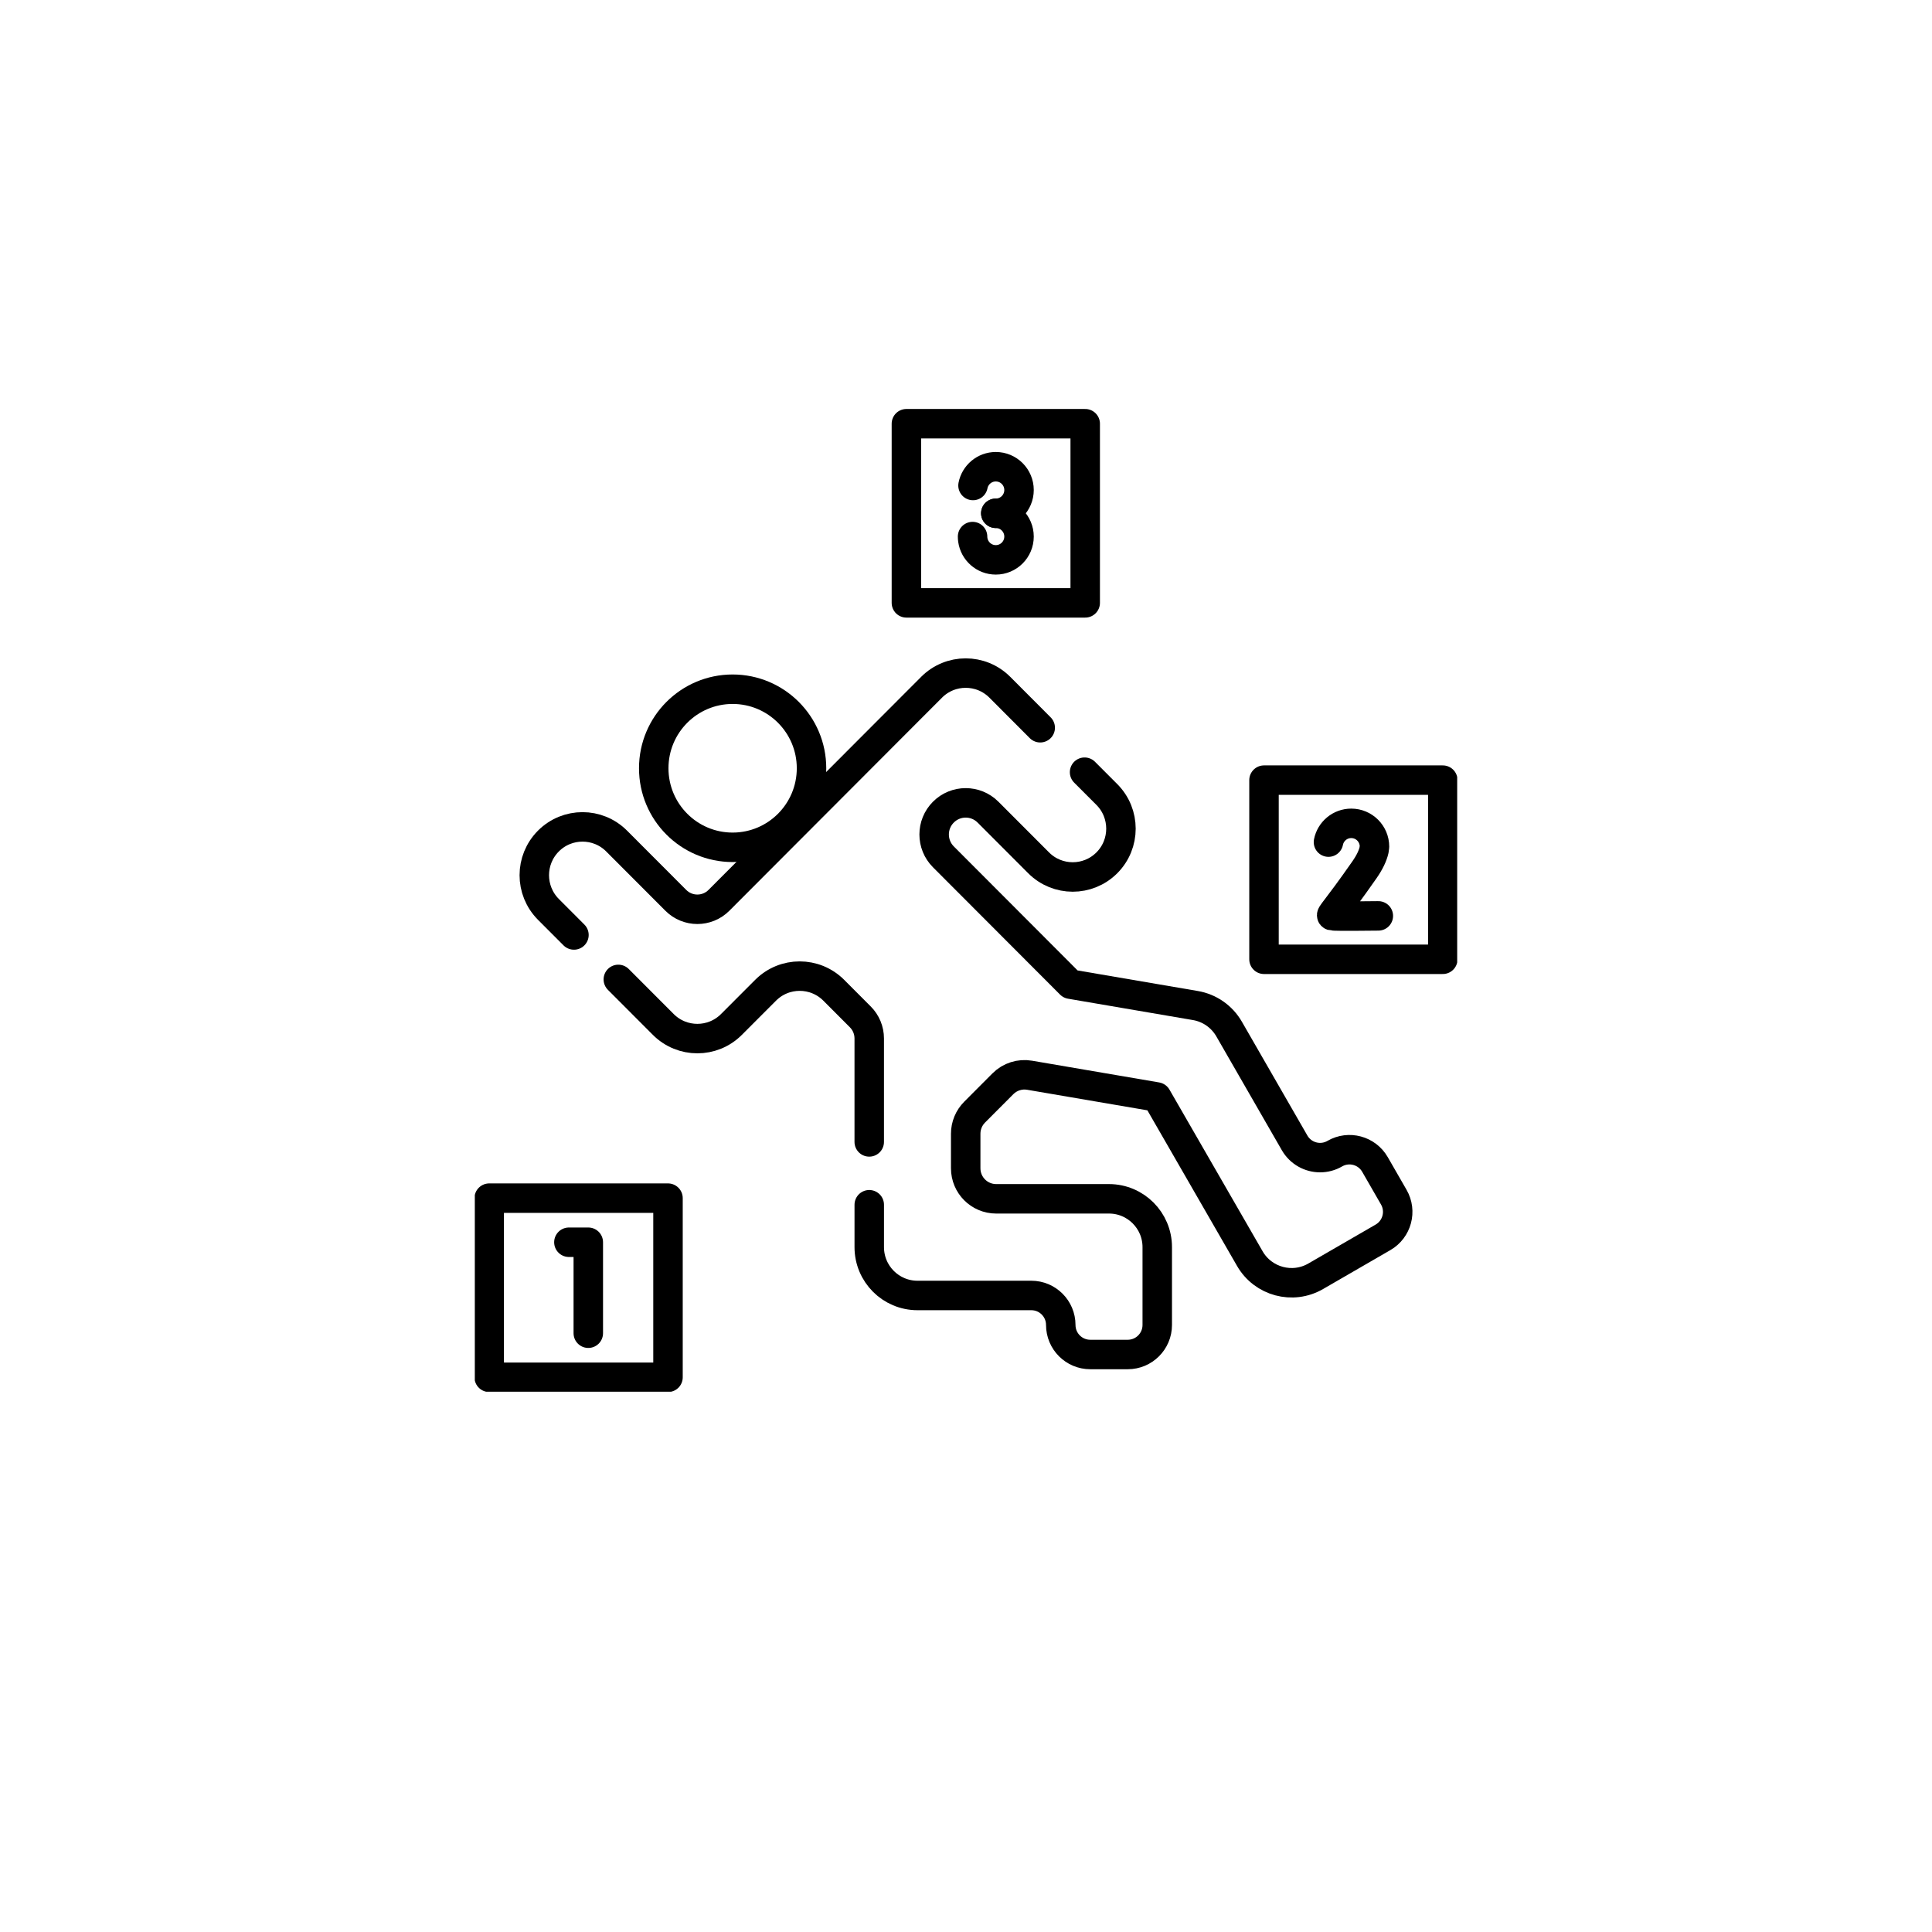 <svg width="118" height="118" viewBox="0 0 118 118" fill="none" xmlns="http://www.w3.org/2000/svg">
<g filter="url(#filter0_d_9616_1075)">
<circle cx="59" cy="55" r="55" fill="white"/>
</g>
<g clip-path="url(#clip0_9616_1075)">
<path d="M40.799 73.179H29.879V84.121H40.799V73.179Z" stroke="black" stroke-width="1.8" stroke-miterlimit="10" stroke-linecap="round" stroke-linejoin="round"/>
<path d="M88.121 47.648H77.201V58.59H88.121V47.648Z" stroke="black" stroke-width="1.8" stroke-miterlimit="10" stroke-linecap="round" stroke-linejoin="round"/>
<path d="M66.281 25.879H55.36V36.821H66.281V25.879Z" stroke="black" stroke-width="1.8" stroke-miterlimit="10" stroke-linecap="round" stroke-linejoin="round"/>
<path d="M34.746 75.872H35.931V81.428" stroke="black" stroke-width="1.8" stroke-miterlimit="10" stroke-linecap="round" stroke-linejoin="round"/>
<path d="M84.184 55.939C84.184 55.939 81.486 55.973 81.358 55.931C81.23 55.888 81.563 55.662 83.332 53.13C83.662 52.657 83.844 52.258 83.921 51.924L83.949 51.709C83.949 50.924 83.314 50.287 82.53 50.287C81.841 50.287 81.266 50.78 81.138 51.433" stroke="black" stroke-width="1.8" stroke-miterlimit="10" stroke-linecap="round" stroke-linejoin="round"/>
<path d="M59.428 29.653C59.556 28.999 60.13 28.506 60.82 28.506C61.604 28.506 62.239 29.143 62.239 29.928C62.239 30.713 61.604 31.35 60.82 31.35" stroke="black" stroke-width="1.8" stroke-miterlimit="10" stroke-linecap="round" stroke-linejoin="round"/>
<path d="M60.82 31.35C61.604 31.35 62.239 31.987 62.239 32.772C62.239 33.557 61.604 34.194 60.82 34.194C60.104 34.194 59.511 33.661 59.415 32.97C59.406 32.905 59.401 32.839 59.401 32.772" stroke="black" stroke-width="1.8" stroke-miterlimit="10" stroke-linecap="round" stroke-linejoin="round"/>
<path d="M44.746 51.751C47.408 51.751 49.565 49.589 49.565 46.923C49.565 44.256 47.408 42.095 44.746 42.095C42.085 42.095 39.928 44.256 39.928 46.923C39.928 49.589 42.085 51.751 44.746 51.751Z" stroke="black" stroke-width="1.8" stroke-miterlimit="10" stroke-linecap="round" stroke-linejoin="round"/>
<path d="M35.055 57.105L33.495 55.542C32.921 54.965 32.633 54.211 32.633 53.454C32.633 52.699 32.921 51.944 33.495 51.368C34.646 50.215 36.511 50.215 37.661 51.368L41.277 54.99C42.003 55.718 43.182 55.718 43.909 54.99L56.899 41.974C58.049 40.822 59.914 40.822 61.065 41.974L63.533 44.448" stroke="black" stroke-width="1.8" stroke-miterlimit="10" stroke-linecap="round" stroke-linejoin="round"/>
<path d="M37.765 59.819L40.51 62.569C41.66 63.722 43.526 63.722 44.675 62.569L46.759 60.483C47.908 59.33 49.774 59.33 50.925 60.483L52.545 62.107C52.895 62.457 53.09 62.931 53.09 63.425V69.744" stroke="black" stroke-width="1.8" stroke-miterlimit="10" stroke-linecap="round" stroke-linejoin="round"/>
<path d="M66.242 47.163L67.602 48.525C68.177 49.102 68.464 49.857 68.464 50.613C68.464 51.368 68.177 52.123 67.602 52.699C66.451 53.851 64.587 53.851 63.436 52.699L60.344 49.602C59.968 49.225 59.475 49.036 58.981 49.036C58.488 49.036 57.995 49.225 57.619 49.602C56.866 50.356 56.866 51.578 57.619 52.333L65.381 60.11L73.013 61.415C73.877 61.563 74.631 62.089 75.069 62.85L79.069 69.801C79.402 70.379 80.005 70.703 80.627 70.703C80.932 70.703 81.24 70.626 81.524 70.461C82.383 69.965 83.481 70.259 83.978 71.12L85.126 73.115C85.623 73.975 85.328 75.077 84.469 75.573L80.358 77.951C78.949 78.766 77.148 78.282 76.335 76.871L70.647 66.999L62.886 65.672C62.291 65.57 61.683 65.763 61.256 66.191L59.528 67.924C59.179 68.274 58.982 68.748 58.982 69.242V71.355C58.982 72.386 59.815 73.22 60.844 73.22H67.735C69.361 73.22 70.681 74.541 70.681 76.171V80.925C70.681 81.921 69.874 82.728 68.882 82.728H66.587C66.09 82.728 65.642 82.526 65.316 82.201C64.99 81.874 64.788 81.423 64.788 80.925C64.788 79.93 63.983 79.123 62.991 79.123H56.037C54.409 79.123 53.091 77.802 53.091 76.171V73.582" stroke="black" stroke-width="1.8" stroke-miterlimit="10" stroke-linecap="round" stroke-linejoin="round"/>
</g>
<defs>
<filter id="filter0_d_9616_1075" x="0" y="0" width="118" height="118" filterUnits="userSpaceOnUse" color-interpolation-filters="sRGB">
<feFlood flood-opacity="0" result="BackgroundImageFix"/>
<feColorMatrix in="SourceAlpha" type="matrix" values="0 0 0 0 0 0 0 0 0 0 0 0 0 0 0 0 0 0 127 0" result="hardAlpha"/>
<feOffset dy="4"/>
<feGaussianBlur stdDeviation="2"/>
<feComposite in2="hardAlpha" operator="out"/>
<feColorMatrix type="matrix" values="0 0 0 0 0 0 0 0 0 0 0 0 0 0 0 0 0 0 0.25 0"/>
<feBlend mode="normal" in2="BackgroundImageFix" result="effect1_dropShadow_9616_1075"/>
<feBlend mode="normal" in="SourceGraphic" in2="effect1_dropShadow_9616_1075" result="shape"/>
</filter>
<clipPath id="clip0_9616_1075">
<rect width="60" height="60" fill="white" transform="translate(29 25)"/>
</clipPath>
</defs>
</svg>
